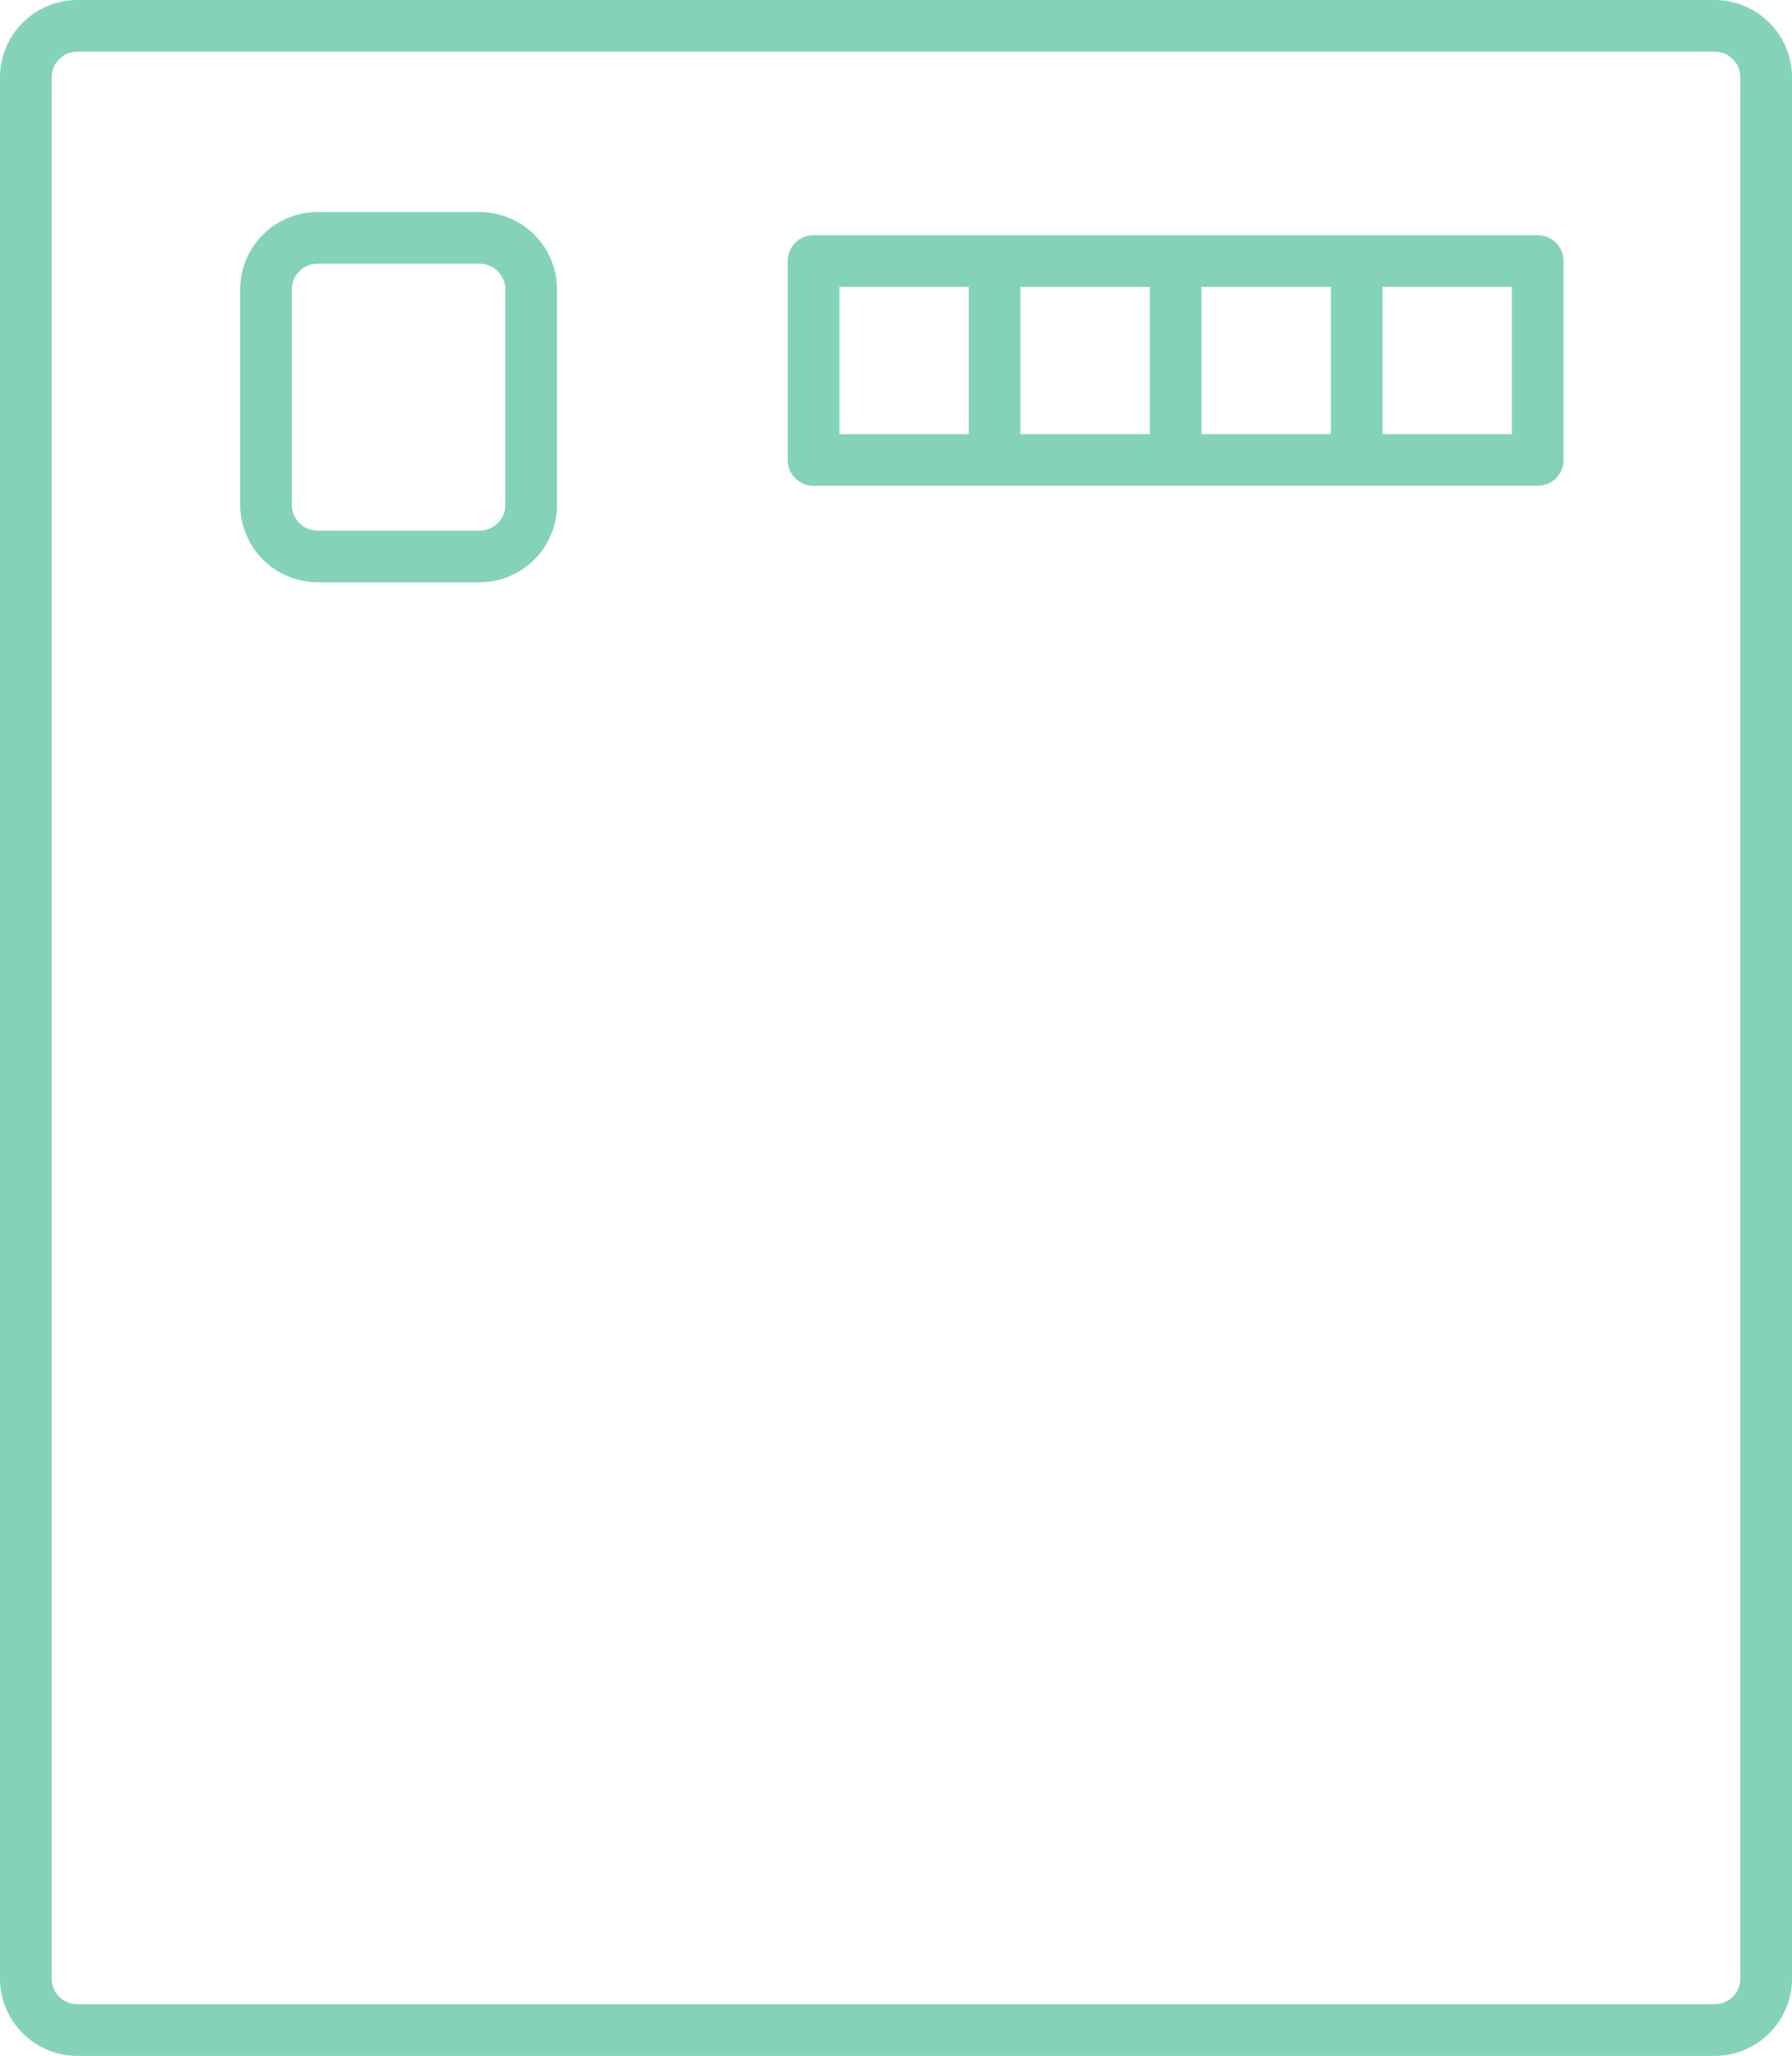 <svg id="レイヤー_1" data-name="レイヤー 1" xmlns="http://www.w3.org/2000/svg" viewBox="0 0 104.129 119.45"><defs><style>.cls-1{fill:#84d3b6;}</style></defs><path class="cls-1" d="M99.629,0H4.5A4.505,4.505,0,0,0,0,4.5V114.95a4.5,4.5,0,0,0,4.5,4.5H99.629a4.5,4.5,0,0,0,4.5-4.5V4.5A4.505,4.505,0,0,0,99.629,0Zm1.5,114.95a1.5,1.5,0,0,1-1.5,1.5H4.5a1.5,1.5,0,0,1-1.5-1.5V4.5A1.5,1.5,0,0,1,4.5,3H99.629a1.5,1.5,0,0,1,1.5,1.5Z"/><path class="cls-1" d="M27.866,12.32H18.458a4.5,4.5,0,0,0-4.5,4.5V29.331a4.505,4.505,0,0,0,4.5,4.5h9.408a4.5,4.5,0,0,0,4.5-4.5V16.82A4.5,4.5,0,0,0,27.866,12.32Zm1.5,17.011a1.5,1.5,0,0,1-1.5,1.5H18.458a1.5,1.5,0,0,1-1.5-1.5V16.82a1.5,1.5,0,0,1,1.5-1.5h9.408a1.5,1.5,0,0,1,1.5,1.5Z"/><path class="cls-1" d="M89.355,13.667H47.271a1.5,1.5,0,0,0-1.5,1.5V26.725a1.5,1.5,0,0,0,1.5,1.5H89.355a1.5,1.5,0,0,0,1.5-1.5V15.167A1.5,1.5,0,0,0,89.355,13.667Zm-40.584,3h7.521v8.558H48.771Zm10.521,0h7.521v8.558H59.292Zm10.521,0h7.521v8.558H69.813Zm18.042,8.558H80.334V16.667h7.521Z"/></svg>
